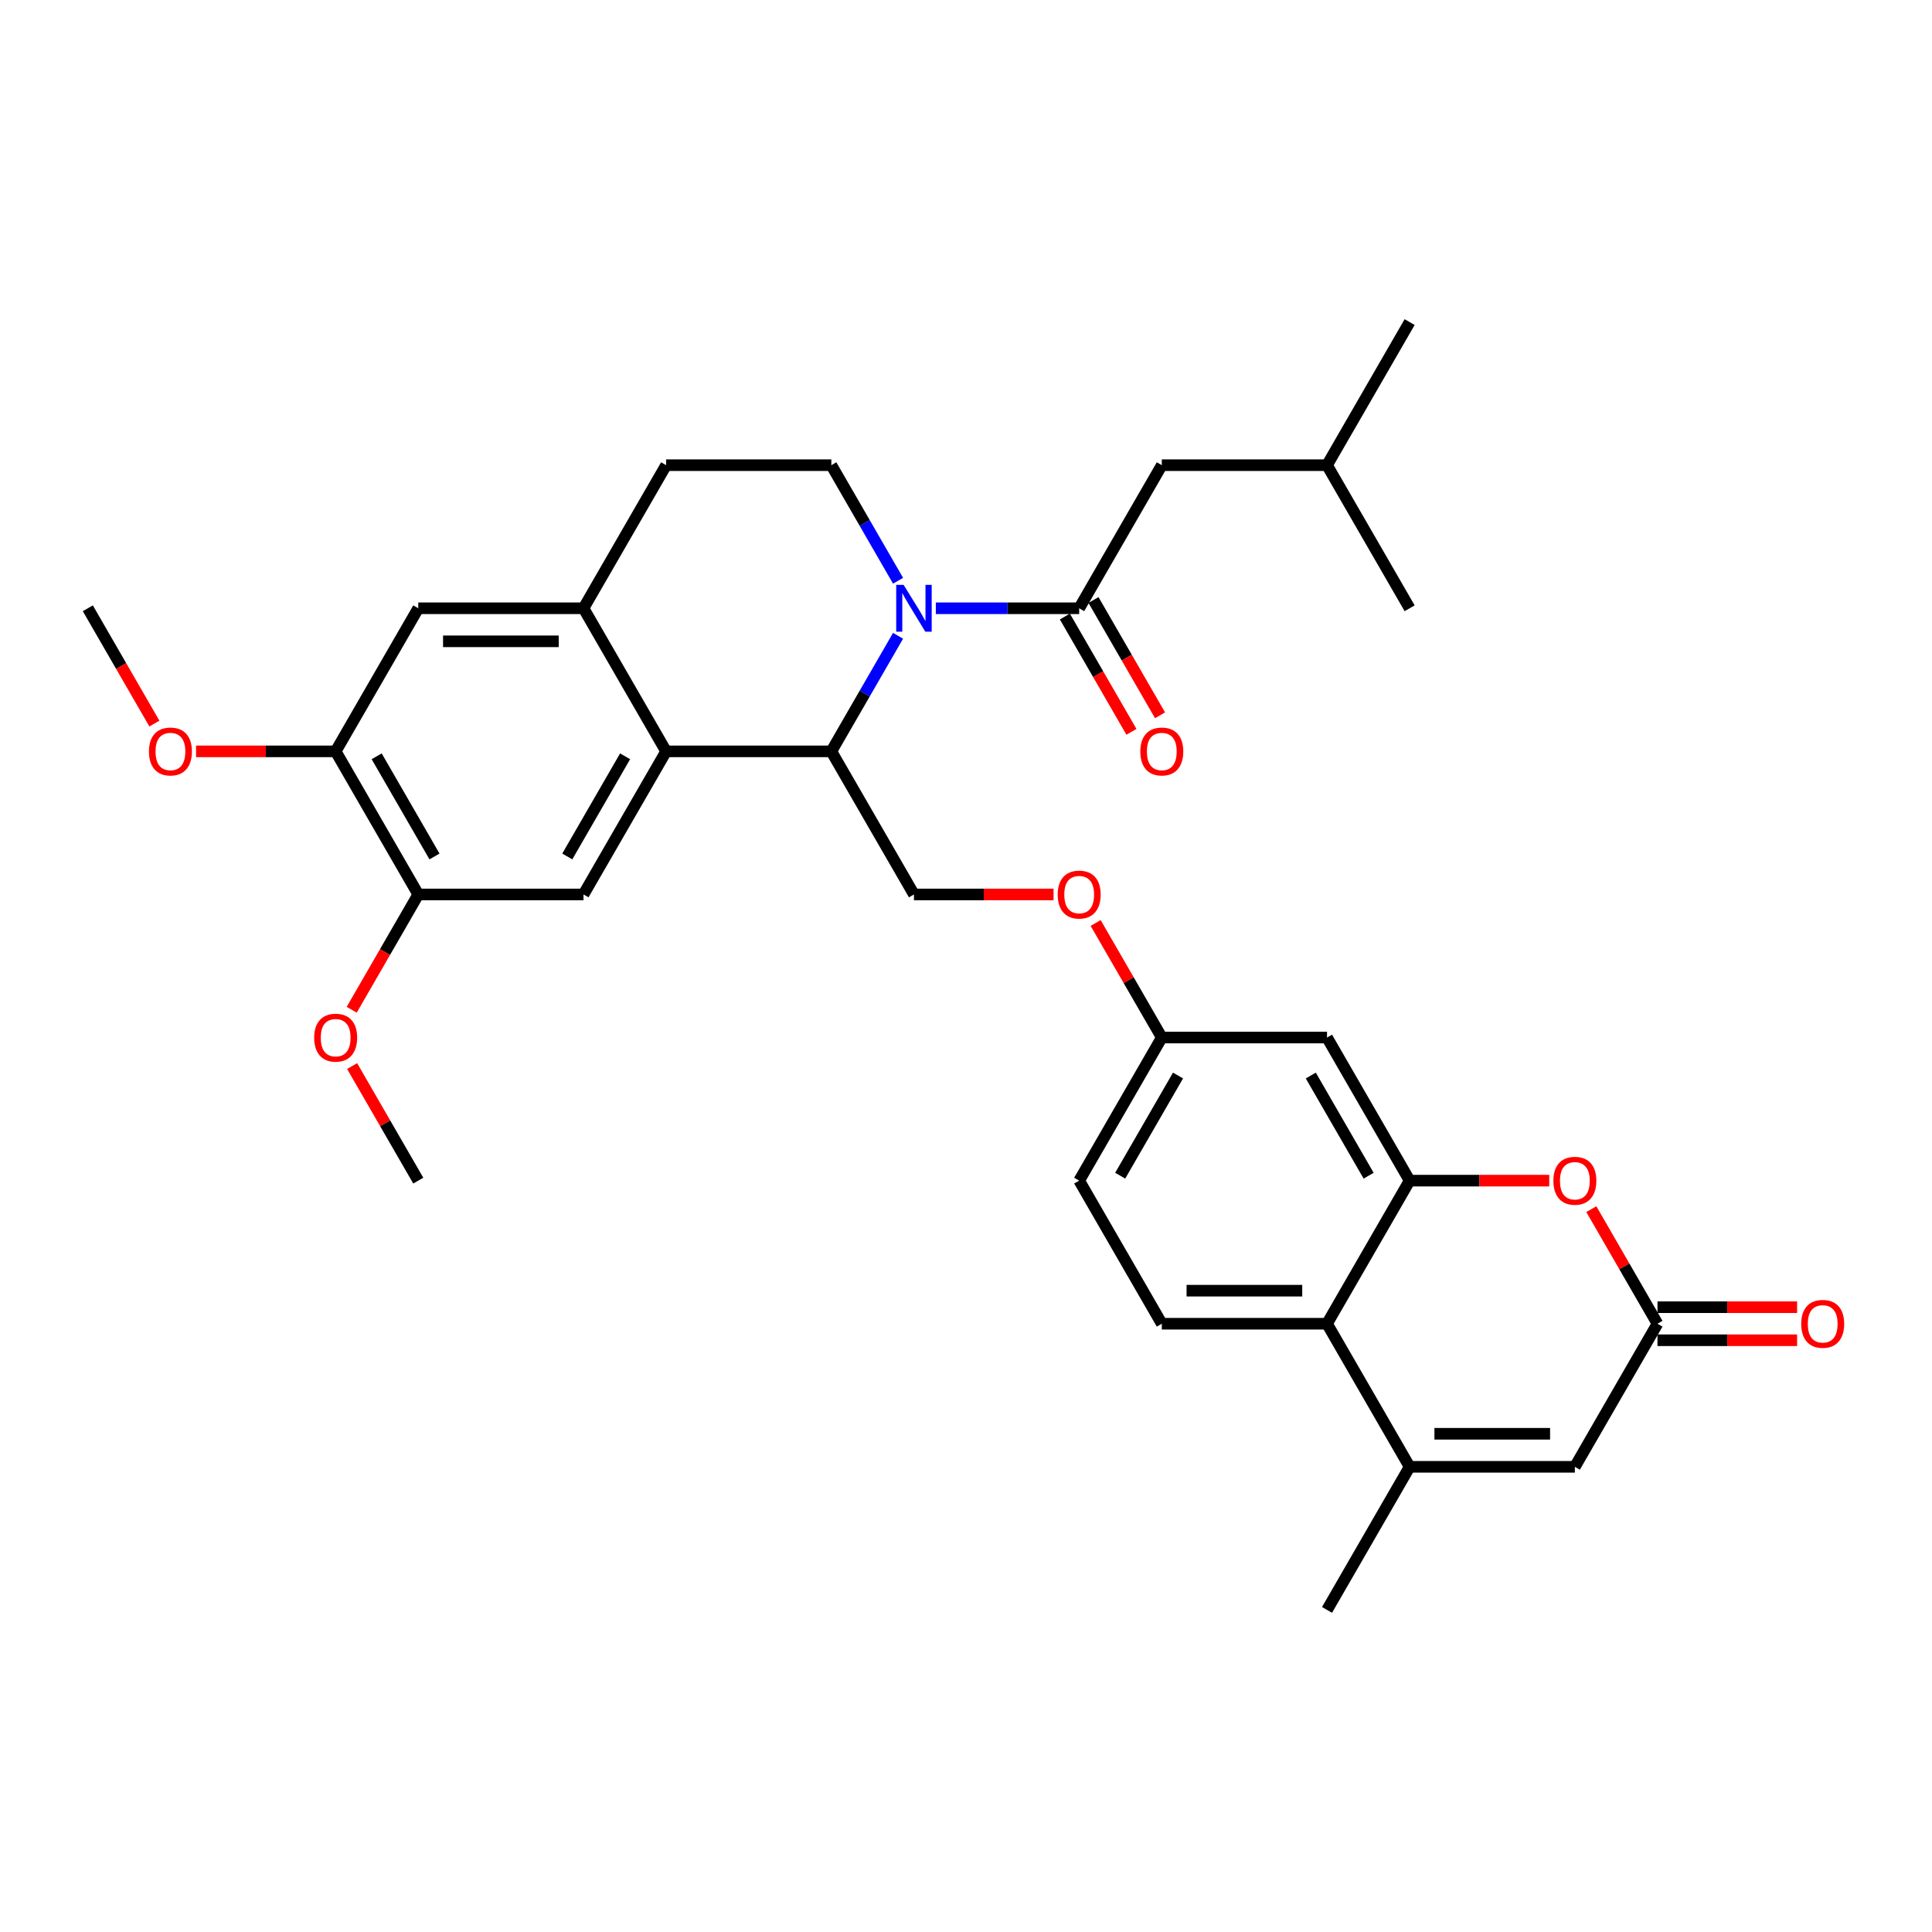 <?xml version='1.0' encoding='iso-8859-1'?>
<svg version='1.1' baseProfile='full'
              xmlns='http://www.w3.org/2000/svg'
                      xmlns:rdkit='http://www.rdkit.org/xml'
                      xmlns:xlink='http://www.w3.org/1999/xlink'
                  xml:space='preserve'
width='1000px' height='1000px' viewBox='0 0 1000 1000'>
<!-- END OF HEADER -->
<rect style='opacity:1.0;fill:#FFFFFF;stroke:none' width='1000' height='1000' x='0' y='0'> </rect>
<path class='bond-0' d='M 464.835,329.089 L 447.567,358.997' style='fill:none;fill-rule:evenodd;stroke:#0000FF;stroke-width:6px;stroke-linecap:butt;stroke-linejoin:miter;stroke-opacity:1' />
<path class='bond-0' d='M 447.567,358.997 L 430.3,388.905' style='fill:none;fill-rule:evenodd;stroke:#000000;stroke-width:6px;stroke-linecap:butt;stroke-linejoin:miter;stroke-opacity:1' />
<path class='bond-2' d='M 484.384,314.841 L 521.483,314.841' style='fill:none;fill-rule:evenodd;stroke:#0000FF;stroke-width:6px;stroke-linecap:butt;stroke-linejoin:miter;stroke-opacity:1' />
<path class='bond-2' d='M 521.483,314.841 L 558.582,314.841' style='fill:none;fill-rule:evenodd;stroke:#000000;stroke-width:6px;stroke-linecap:butt;stroke-linejoin:miter;stroke-opacity:1' />
<path class='bond-11' d='M 464.835,300.593 L 447.567,270.685' style='fill:none;fill-rule:evenodd;stroke:#0000FF;stroke-width:6px;stroke-linecap:butt;stroke-linejoin:miter;stroke-opacity:1' />
<path class='bond-11' d='M 447.567,270.685 L 430.3,240.777' style='fill:none;fill-rule:evenodd;stroke:#000000;stroke-width:6px;stroke-linecap:butt;stroke-linejoin:miter;stroke-opacity:1' />
<path class='bond-1' d='M 430.3,388.905 L 344.779,388.905' style='fill:none;fill-rule:evenodd;stroke:#000000;stroke-width:6px;stroke-linecap:butt;stroke-linejoin:miter;stroke-opacity:1' />
<path class='bond-15' d='M 430.3,388.905 L 473.061,462.968' style='fill:none;fill-rule:evenodd;stroke:#000000;stroke-width:6px;stroke-linecap:butt;stroke-linejoin:miter;stroke-opacity:1' />
<path class='bond-10' d='M 344.779,388.905 L 302.018,462.968' style='fill:none;fill-rule:evenodd;stroke:#000000;stroke-width:6px;stroke-linecap:butt;stroke-linejoin:miter;stroke-opacity:1' />
<path class='bond-10' d='M 323.552,391.462 L 293.62,443.307' style='fill:none;fill-rule:evenodd;stroke:#000000;stroke-width:6px;stroke-linecap:butt;stroke-linejoin:miter;stroke-opacity:1' />
<path class='bond-33' d='M 344.779,388.905 L 302.018,314.841' style='fill:none;fill-rule:evenodd;stroke:#000000;stroke-width:6px;stroke-linecap:butt;stroke-linejoin:miter;stroke-opacity:1' />
<path class='bond-18' d='M 558.582,314.841 L 601.343,240.777' style='fill:none;fill-rule:evenodd;stroke:#000000;stroke-width:6px;stroke-linecap:butt;stroke-linejoin:miter;stroke-opacity:1' />
<path class='bond-19' d='M 551.176,319.117 L 568.404,348.957' style='fill:none;fill-rule:evenodd;stroke:#000000;stroke-width:6px;stroke-linecap:butt;stroke-linejoin:miter;stroke-opacity:1' />
<path class='bond-19' d='M 568.404,348.957 L 585.631,378.796' style='fill:none;fill-rule:evenodd;stroke:#FF0000;stroke-width:6px;stroke-linecap:butt;stroke-linejoin:miter;stroke-opacity:1' />
<path class='bond-19' d='M 565.988,310.565 L 583.216,340.404' style='fill:none;fill-rule:evenodd;stroke:#000000;stroke-width:6px;stroke-linecap:butt;stroke-linejoin:miter;stroke-opacity:1' />
<path class='bond-19' d='M 583.216,340.404 L 600.444,370.244' style='fill:none;fill-rule:evenodd;stroke:#FF0000;stroke-width:6px;stroke-linecap:butt;stroke-linejoin:miter;stroke-opacity:1' />
<path class='bond-3' d='M 729.625,611.095 L 686.864,537.032' style='fill:none;fill-rule:evenodd;stroke:#000000;stroke-width:6px;stroke-linecap:butt;stroke-linejoin:miter;stroke-opacity:1' />
<path class='bond-3' d='M 708.398,608.538 L 678.465,556.693' style='fill:none;fill-rule:evenodd;stroke:#000000;stroke-width:6px;stroke-linecap:butt;stroke-linejoin:miter;stroke-opacity:1' />
<path class='bond-5' d='M 729.625,611.095 L 765.757,611.095' style='fill:none;fill-rule:evenodd;stroke:#000000;stroke-width:6px;stroke-linecap:butt;stroke-linejoin:miter;stroke-opacity:1' />
<path class='bond-5' d='M 765.757,611.095 L 801.89,611.095' style='fill:none;fill-rule:evenodd;stroke:#FF0000;stroke-width:6px;stroke-linecap:butt;stroke-linejoin:miter;stroke-opacity:1' />
<path class='bond-35' d='M 729.625,611.095 L 686.864,685.159' style='fill:none;fill-rule:evenodd;stroke:#000000;stroke-width:6px;stroke-linecap:butt;stroke-linejoin:miter;stroke-opacity:1' />
<path class='bond-4' d='M 729.625,759.223 L 686.864,685.159' style='fill:none;fill-rule:evenodd;stroke:#000000;stroke-width:6px;stroke-linecap:butt;stroke-linejoin:miter;stroke-opacity:1' />
<path class='bond-8' d='M 729.625,759.223 L 815.146,759.223' style='fill:none;fill-rule:evenodd;stroke:#000000;stroke-width:6px;stroke-linecap:butt;stroke-linejoin:miter;stroke-opacity:1' />
<path class='bond-8' d='M 742.453,742.118 L 802.318,742.118' style='fill:none;fill-rule:evenodd;stroke:#000000;stroke-width:6px;stroke-linecap:butt;stroke-linejoin:miter;stroke-opacity:1' />
<path class='bond-27' d='M 729.625,759.223 L 686.864,833.286' style='fill:none;fill-rule:evenodd;stroke:#000000;stroke-width:6px;stroke-linecap:butt;stroke-linejoin:miter;stroke-opacity:1' />
<path class='bond-6' d='M 823.668,625.856 L 840.787,655.508' style='fill:none;fill-rule:evenodd;stroke:#FF0000;stroke-width:6px;stroke-linecap:butt;stroke-linejoin:miter;stroke-opacity:1' />
<path class='bond-6' d='M 840.787,655.508 L 857.906,685.159' style='fill:none;fill-rule:evenodd;stroke:#000000;stroke-width:6px;stroke-linecap:butt;stroke-linejoin:miter;stroke-opacity:1' />
<path class='bond-21' d='M 857.906,693.711 L 894.039,693.711' style='fill:none;fill-rule:evenodd;stroke:#000000;stroke-width:6px;stroke-linecap:butt;stroke-linejoin:miter;stroke-opacity:1' />
<path class='bond-21' d='M 894.039,693.711 L 930.172,693.711' style='fill:none;fill-rule:evenodd;stroke:#FF0000;stroke-width:6px;stroke-linecap:butt;stroke-linejoin:miter;stroke-opacity:1' />
<path class='bond-21' d='M 857.906,676.607 L 894.039,676.607' style='fill:none;fill-rule:evenodd;stroke:#000000;stroke-width:6px;stroke-linecap:butt;stroke-linejoin:miter;stroke-opacity:1' />
<path class='bond-21' d='M 894.039,676.607 L 930.172,676.607' style='fill:none;fill-rule:evenodd;stroke:#FF0000;stroke-width:6px;stroke-linecap:butt;stroke-linejoin:miter;stroke-opacity:1' />
<path class='bond-36' d='M 857.906,685.159 L 815.146,759.223' style='fill:none;fill-rule:evenodd;stroke:#000000;stroke-width:6px;stroke-linecap:butt;stroke-linejoin:miter;stroke-opacity:1' />
<path class='bond-7' d='M 686.864,685.159 L 601.343,685.159' style='fill:none;fill-rule:evenodd;stroke:#000000;stroke-width:6px;stroke-linecap:butt;stroke-linejoin:miter;stroke-opacity:1' />
<path class='bond-7' d='M 674.036,668.055 L 614.171,668.055' style='fill:none;fill-rule:evenodd;stroke:#000000;stroke-width:6px;stroke-linecap:butt;stroke-linejoin:miter;stroke-opacity:1' />
<path class='bond-9' d='M 302.018,314.841 L 344.779,240.777' style='fill:none;fill-rule:evenodd;stroke:#000000;stroke-width:6px;stroke-linecap:butt;stroke-linejoin:miter;stroke-opacity:1' />
<path class='bond-14' d='M 302.018,314.841 L 216.497,314.841' style='fill:none;fill-rule:evenodd;stroke:#000000;stroke-width:6px;stroke-linecap:butt;stroke-linejoin:miter;stroke-opacity:1' />
<path class='bond-14' d='M 289.19,331.945 L 229.325,331.945' style='fill:none;fill-rule:evenodd;stroke:#000000;stroke-width:6px;stroke-linecap:butt;stroke-linejoin:miter;stroke-opacity:1' />
<path class='bond-12' d='M 302.018,462.968 L 216.497,462.968' style='fill:none;fill-rule:evenodd;stroke:#000000;stroke-width:6px;stroke-linecap:butt;stroke-linejoin:miter;stroke-opacity:1' />
<path class='bond-20' d='M 430.3,240.777 L 344.779,240.777' style='fill:none;fill-rule:evenodd;stroke:#000000;stroke-width:6px;stroke-linecap:butt;stroke-linejoin:miter;stroke-opacity:1' />
<path class='bond-25' d='M 216.497,462.968 L 199.269,492.808' style='fill:none;fill-rule:evenodd;stroke:#000000;stroke-width:6px;stroke-linecap:butt;stroke-linejoin:miter;stroke-opacity:1' />
<path class='bond-25' d='M 199.269,492.808 L 182.041,522.647' style='fill:none;fill-rule:evenodd;stroke:#FF0000;stroke-width:6px;stroke-linecap:butt;stroke-linejoin:miter;stroke-opacity:1' />
<path class='bond-34' d='M 216.497,462.968 L 173.736,388.905' style='fill:none;fill-rule:evenodd;stroke:#000000;stroke-width:6px;stroke-linecap:butt;stroke-linejoin:miter;stroke-opacity:1' />
<path class='bond-34' d='M 224.896,443.307 L 194.963,391.462' style='fill:none;fill-rule:evenodd;stroke:#000000;stroke-width:6px;stroke-linecap:butt;stroke-linejoin:miter;stroke-opacity:1' />
<path class='bond-13' d='M 686.864,537.032 L 601.343,537.032' style='fill:none;fill-rule:evenodd;stroke:#000000;stroke-width:6px;stroke-linecap:butt;stroke-linejoin:miter;stroke-opacity:1' />
<path class='bond-16' d='M 216.497,314.841 L 173.736,388.905' style='fill:none;fill-rule:evenodd;stroke:#000000;stroke-width:6px;stroke-linecap:butt;stroke-linejoin:miter;stroke-opacity:1' />
<path class='bond-22' d='M 473.061,462.968 L 509.194,462.968' style='fill:none;fill-rule:evenodd;stroke:#000000;stroke-width:6px;stroke-linecap:butt;stroke-linejoin:miter;stroke-opacity:1' />
<path class='bond-22' d='M 509.194,462.968 L 545.326,462.968' style='fill:none;fill-rule:evenodd;stroke:#FF0000;stroke-width:6px;stroke-linecap:butt;stroke-linejoin:miter;stroke-opacity:1' />
<path class='bond-26' d='M 173.736,388.905 L 137.604,388.905' style='fill:none;fill-rule:evenodd;stroke:#000000;stroke-width:6px;stroke-linecap:butt;stroke-linejoin:miter;stroke-opacity:1' />
<path class='bond-26' d='M 137.604,388.905 L 101.471,388.905' style='fill:none;fill-rule:evenodd;stroke:#FF0000;stroke-width:6px;stroke-linecap:butt;stroke-linejoin:miter;stroke-opacity:1' />
<path class='bond-17' d='M 601.343,685.159 L 558.582,611.095' style='fill:none;fill-rule:evenodd;stroke:#000000;stroke-width:6px;stroke-linecap:butt;stroke-linejoin:miter;stroke-opacity:1' />
<path class='bond-28' d='M 601.343,240.777 L 686.864,240.777' style='fill:none;fill-rule:evenodd;stroke:#000000;stroke-width:6px;stroke-linecap:butt;stroke-linejoin:miter;stroke-opacity:1' />
<path class='bond-23' d='M 567.104,477.729 L 584.223,507.38' style='fill:none;fill-rule:evenodd;stroke:#FF0000;stroke-width:6px;stroke-linecap:butt;stroke-linejoin:miter;stroke-opacity:1' />
<path class='bond-23' d='M 584.223,507.38 L 601.343,537.032' style='fill:none;fill-rule:evenodd;stroke:#000000;stroke-width:6px;stroke-linecap:butt;stroke-linejoin:miter;stroke-opacity:1' />
<path class='bond-24' d='M 601.343,537.032 L 558.582,611.095' style='fill:none;fill-rule:evenodd;stroke:#000000;stroke-width:6px;stroke-linecap:butt;stroke-linejoin:miter;stroke-opacity:1' />
<path class='bond-24' d='M 609.741,556.693 L 579.809,608.538' style='fill:none;fill-rule:evenodd;stroke:#000000;stroke-width:6px;stroke-linecap:butt;stroke-linejoin:miter;stroke-opacity:1' />
<path class='bond-29' d='M 182.259,551.793 L 199.378,581.444' style='fill:none;fill-rule:evenodd;stroke:#FF0000;stroke-width:6px;stroke-linecap:butt;stroke-linejoin:miter;stroke-opacity:1' />
<path class='bond-29' d='M 199.378,581.444 L 216.497,611.095' style='fill:none;fill-rule:evenodd;stroke:#000000;stroke-width:6px;stroke-linecap:butt;stroke-linejoin:miter;stroke-opacity:1' />
<path class='bond-30' d='M 79.91,374.52 L 62.682,344.681' style='fill:none;fill-rule:evenodd;stroke:#FF0000;stroke-width:6px;stroke-linecap:butt;stroke-linejoin:miter;stroke-opacity:1' />
<path class='bond-30' d='M 62.682,344.681 L 45.455,314.841' style='fill:none;fill-rule:evenodd;stroke:#000000;stroke-width:6px;stroke-linecap:butt;stroke-linejoin:miter;stroke-opacity:1' />
<path class='bond-31' d='M 686.864,240.777 L 729.625,166.714' style='fill:none;fill-rule:evenodd;stroke:#000000;stroke-width:6px;stroke-linecap:butt;stroke-linejoin:miter;stroke-opacity:1' />
<path class='bond-32' d='M 686.864,240.777 L 729.625,314.841' style='fill:none;fill-rule:evenodd;stroke:#000000;stroke-width:6px;stroke-linecap:butt;stroke-linejoin:miter;stroke-opacity:1' />
<path  class='atom-0' d='M 467.707 302.731
L 475.644 315.559
Q 476.43 316.825, 477.696 319.117
Q 478.962 321.409, 479.03 321.546
L 479.03 302.731
L 482.246 302.731
L 482.246 326.951
L 478.928 326.951
L 470.41 312.925
Q 469.418 311.283, 468.357 309.402
Q 467.331 307.52, 467.023 306.939
L 467.023 326.951
L 463.876 326.951
L 463.876 302.731
L 467.707 302.731
' fill='#0000FF'/>
<path  class='atom-6' d='M 804.028 611.164
Q 804.028 605.348, 806.902 602.099
Q 809.775 598.849, 815.146 598.849
Q 820.517 598.849, 823.39 602.099
Q 826.264 605.348, 826.264 611.164
Q 826.264 617.048, 823.356 620.4
Q 820.448 623.718, 815.146 623.718
Q 809.809 623.718, 806.902 620.4
Q 804.028 617.082, 804.028 611.164
M 815.146 620.982
Q 818.84 620.982, 820.824 618.519
Q 822.843 616.021, 822.843 611.164
Q 822.843 606.409, 820.824 604.014
Q 818.84 601.585, 815.146 601.585
Q 811.451 601.585, 809.433 603.98
Q 807.449 606.375, 807.449 611.164
Q 807.449 616.056, 809.433 618.519
Q 811.451 620.982, 815.146 620.982
' fill='#FF0000'/>
<path  class='atom-20' d='M 590.225 388.973
Q 590.225 383.158, 593.098 379.908
Q 595.972 376.658, 601.343 376.658
Q 606.713 376.658, 609.587 379.908
Q 612.46 383.158, 612.46 388.973
Q 612.46 394.857, 609.553 398.209
Q 606.645 401.528, 601.343 401.528
Q 596.006 401.528, 593.098 398.209
Q 590.225 394.891, 590.225 388.973
M 601.343 398.791
Q 605.037 398.791, 607.021 396.328
Q 609.04 393.831, 609.04 388.973
Q 609.04 384.218, 607.021 381.823
Q 605.037 379.395, 601.343 379.395
Q 597.648 379.395, 595.63 381.789
Q 593.646 384.184, 593.646 388.973
Q 593.646 393.865, 595.63 396.328
Q 597.648 398.791, 601.343 398.791
' fill='#FF0000'/>
<path  class='atom-22' d='M 932.31 685.227
Q 932.31 679.412, 935.183 676.162
Q 938.057 672.912, 943.428 672.912
Q 948.798 672.912, 951.672 676.162
Q 954.545 679.412, 954.545 685.227
Q 954.545 691.111, 951.638 694.464
Q 948.73 697.782, 943.428 697.782
Q 938.091 697.782, 935.183 694.464
Q 932.31 691.145, 932.31 685.227
M 943.428 695.045
Q 947.122 695.045, 949.106 692.582
Q 951.125 690.085, 951.125 685.227
Q 951.125 680.472, 949.106 678.078
Q 947.122 675.649, 943.428 675.649
Q 939.733 675.649, 937.715 678.044
Q 935.731 680.438, 935.731 685.227
Q 935.731 690.119, 937.715 692.582
Q 939.733 695.045, 943.428 695.045
' fill='#FF0000'/>
<path  class='atom-23' d='M 547.464 463.037
Q 547.464 457.221, 550.338 453.971
Q 553.211 450.722, 558.582 450.722
Q 563.953 450.722, 566.826 453.971
Q 569.7 457.221, 569.7 463.037
Q 569.7 468.92, 566.792 472.273
Q 563.884 475.591, 558.582 475.591
Q 553.246 475.591, 550.338 472.273
Q 547.464 468.955, 547.464 463.037
M 558.582 472.854
Q 562.277 472.854, 564.261 470.391
Q 566.279 467.894, 566.279 463.037
Q 566.279 458.282, 564.261 455.887
Q 562.277 453.458, 558.582 453.458
Q 554.888 453.458, 552.869 455.853
Q 550.885 458.247, 550.885 463.037
Q 550.885 467.928, 552.869 470.391
Q 554.888 472.854, 558.582 472.854
' fill='#FF0000'/>
<path  class='atom-26' d='M 162.619 537.1
Q 162.619 531.285, 165.492 528.035
Q 168.366 524.785, 173.736 524.785
Q 179.107 524.785, 181.981 528.035
Q 184.854 531.285, 184.854 537.1
Q 184.854 542.984, 181.946 546.337
Q 179.039 549.655, 173.736 549.655
Q 168.4 549.655, 165.492 546.337
Q 162.619 543.018, 162.619 537.1
M 173.736 546.918
Q 177.431 546.918, 179.415 544.455
Q 181.433 541.958, 181.433 537.1
Q 181.433 532.345, 179.415 529.951
Q 177.431 527.522, 173.736 527.522
Q 170.042 527.522, 168.024 529.916
Q 166.04 532.311, 166.04 537.1
Q 166.04 541.992, 168.024 544.455
Q 170.042 546.918, 173.736 546.918
' fill='#FF0000'/>
<path  class='atom-27' d='M 77.097 388.973
Q 77.097 383.158, 79.971 379.908
Q 82.844 376.658, 88.215 376.658
Q 93.586 376.658, 96.459 379.908
Q 99.333 383.158, 99.333 388.973
Q 99.333 394.857, 96.425 398.209
Q 93.517 401.528, 88.215 401.528
Q 82.879 401.528, 79.971 398.209
Q 77.097 394.891, 77.097 388.973
M 88.215 398.791
Q 91.91 398.791, 93.894 396.328
Q 95.912 393.831, 95.912 388.973
Q 95.912 384.218, 93.894 381.823
Q 91.91 379.395, 88.215 379.395
Q 84.521 379.395, 82.502 381.789
Q 80.518 384.184, 80.518 388.973
Q 80.518 393.865, 82.502 396.328
Q 84.521 398.791, 88.215 398.791
' fill='#FF0000'/>
</svg>
